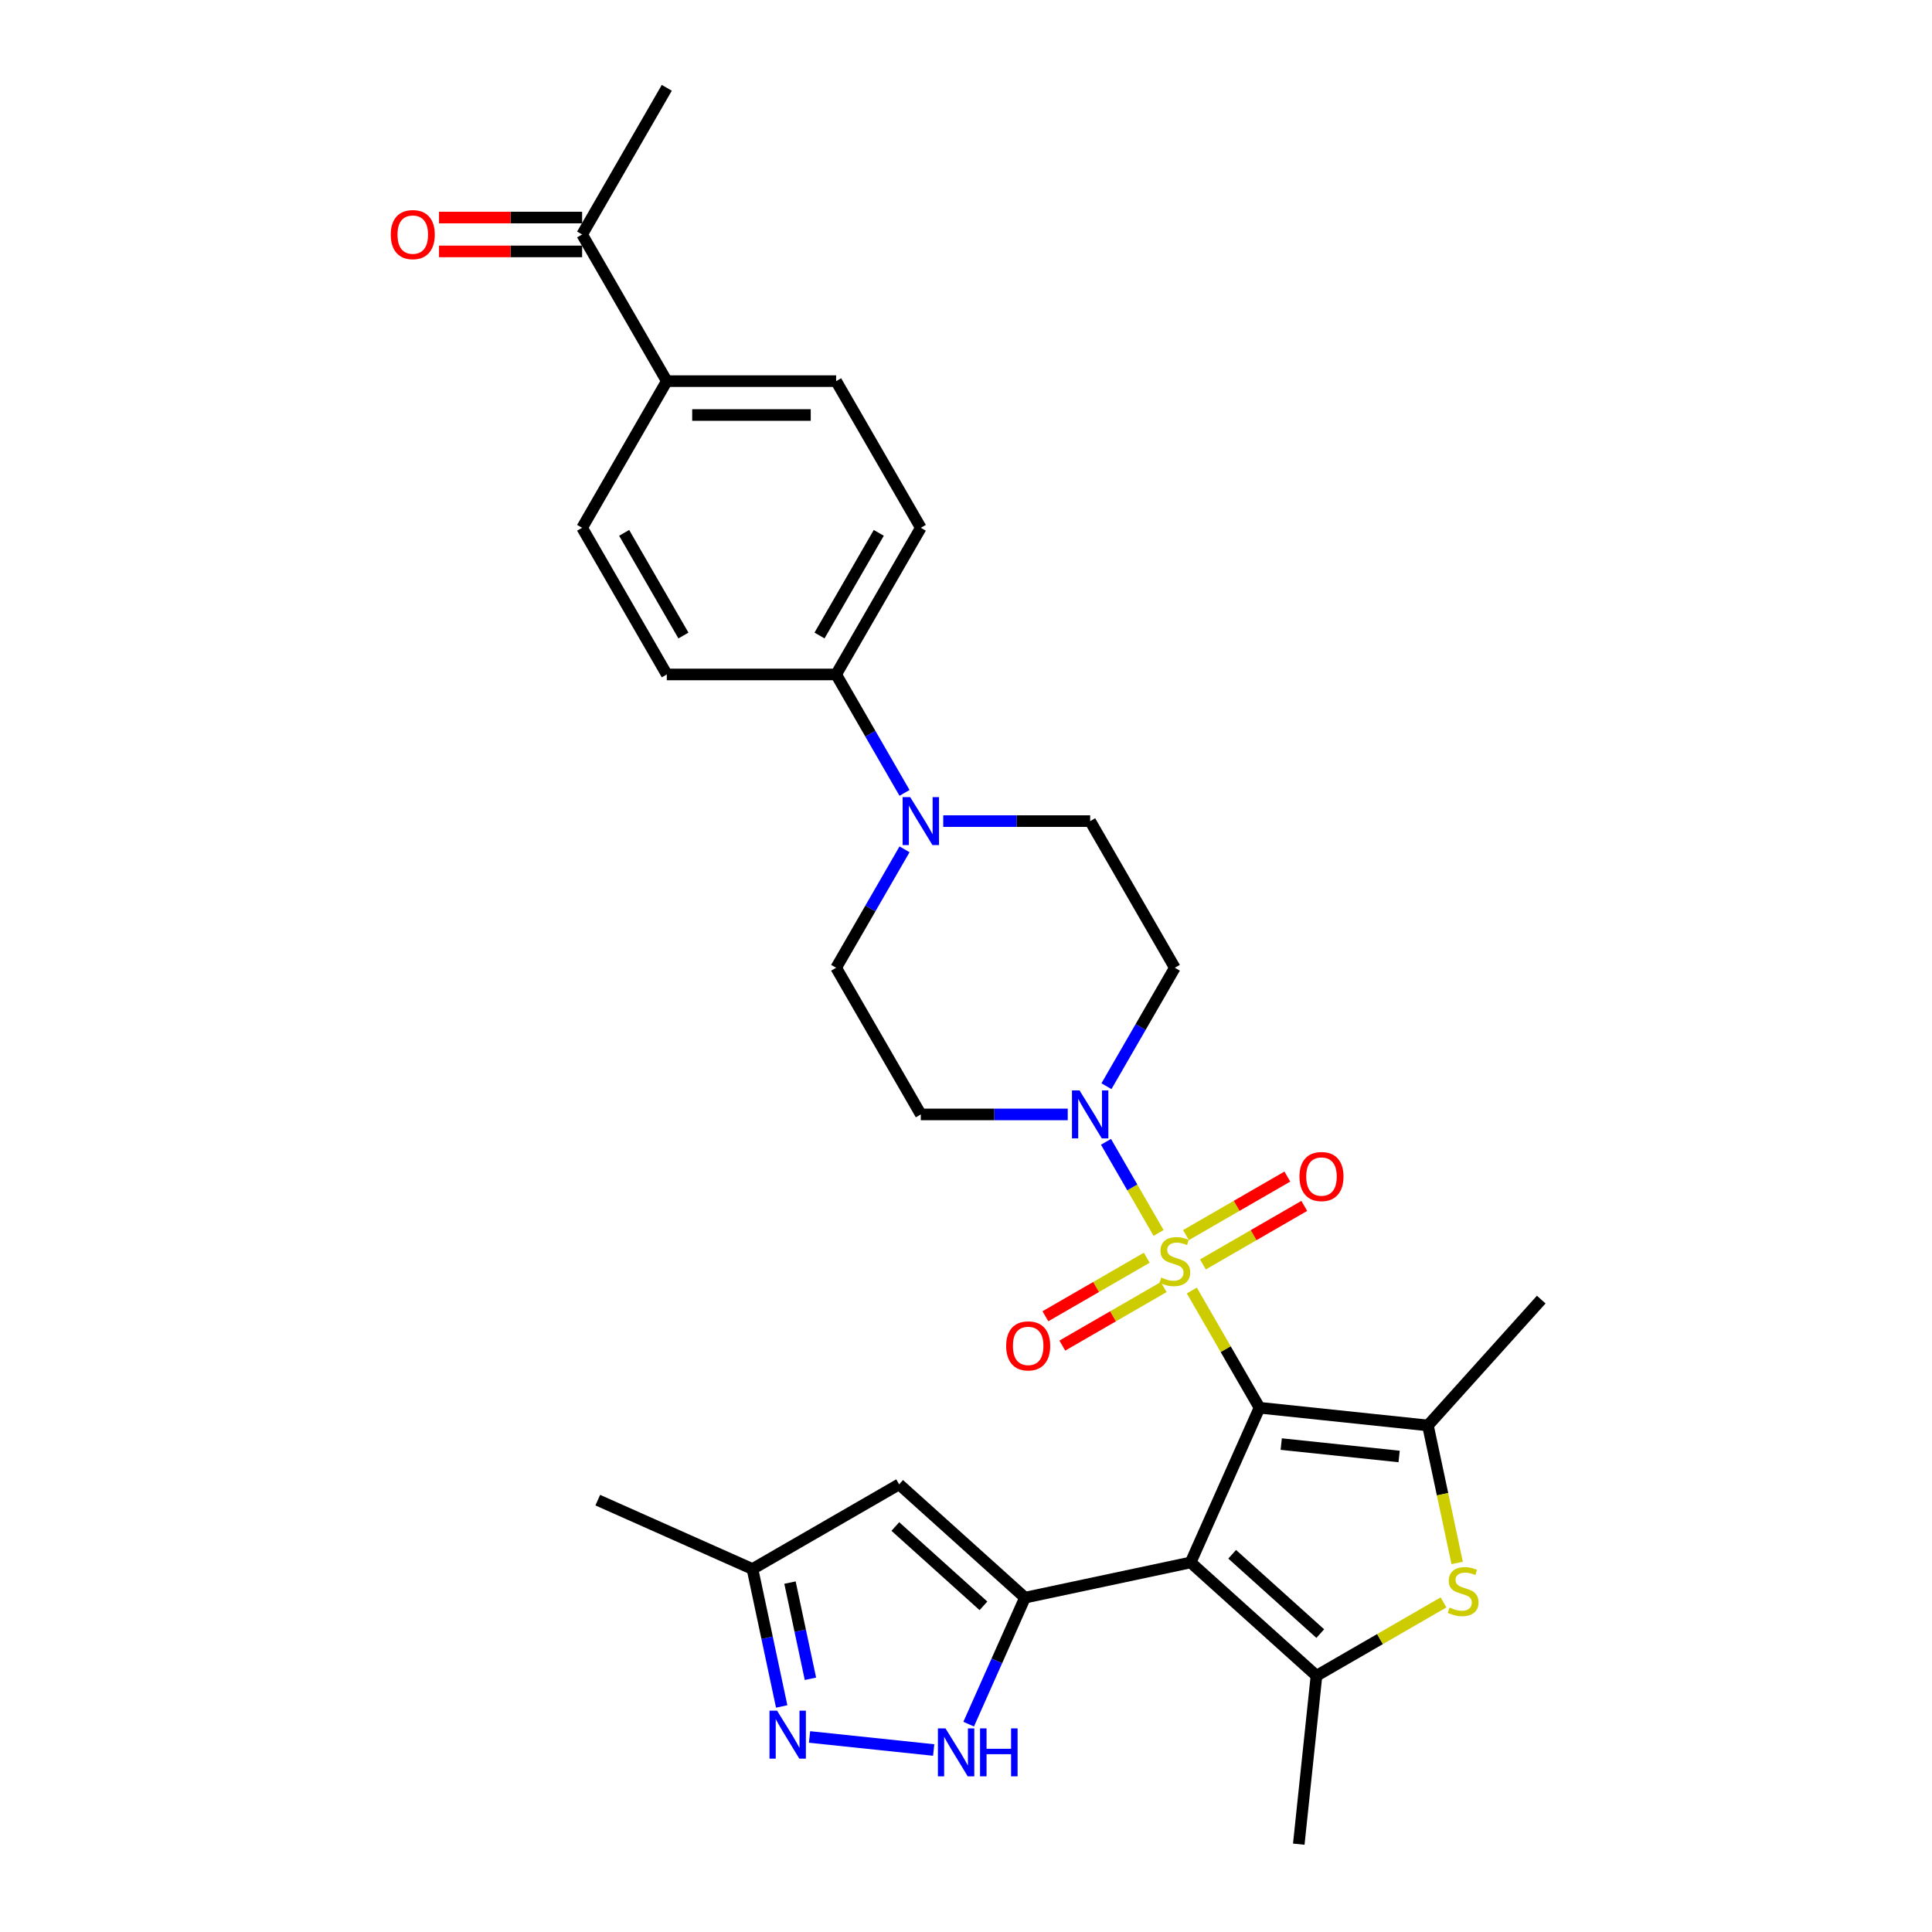 <?xml version='1.0' encoding='iso-8859-1'?>
<svg version='1.1' baseProfile='full'
              xmlns='http://www.w3.org/2000/svg'
                      xmlns:rdkit='http://www.rdkit.org/xml'
                      xmlns:xlink='http://www.w3.org/1999/xlink'
                  xml:space='preserve'
width='1000px' height='1000px' viewBox='0 0 1000 1000'>
<!-- END OF HEADER -->
<rect style='opacity:1.0;fill:#FFFFFF;stroke:none' width='1000' height='1000' x='0' y='0'> </rect>
<path class='bond-0' d='M 651.919,728.645 L 634.403,698.307' style='fill:none;fill-rule:evenodd;stroke:#000000;stroke-width:6px;stroke-linecap:butt;stroke-linejoin:miter;stroke-opacity:1' />
<path class='bond-0' d='M 634.403,698.307 L 616.887,667.969' style='fill:none;fill-rule:evenodd;stroke:#CCCC00;stroke-width:6px;stroke-linecap:butt;stroke-linejoin:miter;stroke-opacity:1' />
<path class='bond-1' d='M 651.919,728.645 L 616.267,808.721' style='fill:none;fill-rule:evenodd;stroke:#000000;stroke-width:6px;stroke-linecap:butt;stroke-linejoin:miter;stroke-opacity:1' />
<path class='bond-3' d='M 651.919,728.645 L 739.092,737.808' style='fill:none;fill-rule:evenodd;stroke:#000000;stroke-width:6px;stroke-linecap:butt;stroke-linejoin:miter;stroke-opacity:1' />
<path class='bond-3' d='M 663.162,747.454 L 724.183,753.868' style='fill:none;fill-rule:evenodd;stroke:#000000;stroke-width:6px;stroke-linecap:butt;stroke-linejoin:miter;stroke-opacity:1' />
<path class='bond-6' d='M 599.681,638.167 L 586.067,614.587' style='fill:none;fill-rule:evenodd;stroke:#CCCC00;stroke-width:6px;stroke-linecap:butt;stroke-linejoin:miter;stroke-opacity:1' />
<path class='bond-6' d='M 586.067,614.587 L 572.453,591.008' style='fill:none;fill-rule:evenodd;stroke:#0000FF;stroke-width:6px;stroke-linecap:butt;stroke-linejoin:miter;stroke-opacity:1' />
<path class='bond-11' d='M 622.625,654.466 L 648.858,639.32' style='fill:none;fill-rule:evenodd;stroke:#CCCC00;stroke-width:6px;stroke-linecap:butt;stroke-linejoin:miter;stroke-opacity:1' />
<path class='bond-11' d='M 648.858,639.32 L 675.091,624.174' style='fill:none;fill-rule:evenodd;stroke:#FF0000;stroke-width:6px;stroke-linecap:butt;stroke-linejoin:miter;stroke-opacity:1' />
<path class='bond-11' d='M 613.859,639.284 L 640.093,624.138' style='fill:none;fill-rule:evenodd;stroke:#CCCC00;stroke-width:6px;stroke-linecap:butt;stroke-linejoin:miter;stroke-opacity:1' />
<path class='bond-11' d='M 640.093,624.138 L 666.326,608.992' style='fill:none;fill-rule:evenodd;stroke:#FF0000;stroke-width:6px;stroke-linecap:butt;stroke-linejoin:miter;stroke-opacity:1' />
<path class='bond-12' d='M 593.559,651.004 L 567.326,666.15' style='fill:none;fill-rule:evenodd;stroke:#CCCC00;stroke-width:6px;stroke-linecap:butt;stroke-linejoin:miter;stroke-opacity:1' />
<path class='bond-12' d='M 567.326,666.15 L 541.092,681.296' style='fill:none;fill-rule:evenodd;stroke:#FF0000;stroke-width:6px;stroke-linecap:butt;stroke-linejoin:miter;stroke-opacity:1' />
<path class='bond-12' d='M 602.324,666.186 L 576.091,681.332' style='fill:none;fill-rule:evenodd;stroke:#CCCC00;stroke-width:6px;stroke-linecap:butt;stroke-linejoin:miter;stroke-opacity:1' />
<path class='bond-12' d='M 576.091,681.332 L 549.858,696.478' style='fill:none;fill-rule:evenodd;stroke:#FF0000;stroke-width:6px;stroke-linecap:butt;stroke-linejoin:miter;stroke-opacity:1' />
<path class='bond-2' d='M 616.267,808.721 L 530.529,826.945' style='fill:none;fill-rule:evenodd;stroke:#000000;stroke-width:6px;stroke-linecap:butt;stroke-linejoin:miter;stroke-opacity:1' />
<path class='bond-4' d='M 616.267,808.721 L 681.406,867.372' style='fill:none;fill-rule:evenodd;stroke:#000000;stroke-width:6px;stroke-linecap:butt;stroke-linejoin:miter;stroke-opacity:1' />
<path class='bond-4' d='M 637.768,804.491 L 683.365,845.547' style='fill:none;fill-rule:evenodd;stroke:#000000;stroke-width:6px;stroke-linecap:butt;stroke-linejoin:miter;stroke-opacity:1' />
<path class='bond-7' d='M 530.529,826.945 L 515.954,859.681' style='fill:none;fill-rule:evenodd;stroke:#000000;stroke-width:6px;stroke-linecap:butt;stroke-linejoin:miter;stroke-opacity:1' />
<path class='bond-7' d='M 515.954,859.681 L 501.379,892.417' style='fill:none;fill-rule:evenodd;stroke:#0000FF;stroke-width:6px;stroke-linecap:butt;stroke-linejoin:miter;stroke-opacity:1' />
<path class='bond-8' d='M 530.529,826.945 L 465.39,768.293' style='fill:none;fill-rule:evenodd;stroke:#000000;stroke-width:6px;stroke-linecap:butt;stroke-linejoin:miter;stroke-opacity:1' />
<path class='bond-8' d='M 509.028,831.175 L 463.43,790.119' style='fill:none;fill-rule:evenodd;stroke:#000000;stroke-width:6px;stroke-linecap:butt;stroke-linejoin:miter;stroke-opacity:1' />
<path class='bond-5' d='M 739.092,737.808 L 746.656,773.393' style='fill:none;fill-rule:evenodd;stroke:#000000;stroke-width:6px;stroke-linecap:butt;stroke-linejoin:miter;stroke-opacity:1' />
<path class='bond-5' d='M 746.656,773.393 L 754.219,808.978' style='fill:none;fill-rule:evenodd;stroke:#CCCC00;stroke-width:6px;stroke-linecap:butt;stroke-linejoin:miter;stroke-opacity:1' />
<path class='bond-26' d='M 739.092,737.808 L 797.743,672.668' style='fill:none;fill-rule:evenodd;stroke:#000000;stroke-width:6px;stroke-linecap:butt;stroke-linejoin:miter;stroke-opacity:1' />
<path class='bond-27' d='M 681.406,867.372 L 672.244,954.545' style='fill:none;fill-rule:evenodd;stroke:#000000;stroke-width:6px;stroke-linecap:butt;stroke-linejoin:miter;stroke-opacity:1' />
<path class='bond-30' d='M 681.406,867.372 L 714.286,848.389' style='fill:none;fill-rule:evenodd;stroke:#000000;stroke-width:6px;stroke-linecap:butt;stroke-linejoin:miter;stroke-opacity:1' />
<path class='bond-30' d='M 714.286,848.389 L 747.166,829.406' style='fill:none;fill-rule:evenodd;stroke:#CCCC00;stroke-width:6px;stroke-linecap:butt;stroke-linejoin:miter;stroke-opacity:1' />
<path class='bond-14' d='M 572.696,562.222 L 590.394,531.569' style='fill:none;fill-rule:evenodd;stroke:#0000FF;stroke-width:6px;stroke-linecap:butt;stroke-linejoin:miter;stroke-opacity:1' />
<path class='bond-14' d='M 590.394,531.569 L 608.092,500.915' style='fill:none;fill-rule:evenodd;stroke:#000000;stroke-width:6px;stroke-linecap:butt;stroke-linejoin:miter;stroke-opacity:1' />
<path class='bond-15' d='M 552.66,576.825 L 514.636,576.825' style='fill:none;fill-rule:evenodd;stroke:#0000FF;stroke-width:6px;stroke-linecap:butt;stroke-linejoin:miter;stroke-opacity:1' />
<path class='bond-15' d='M 514.636,576.825 L 476.612,576.825' style='fill:none;fill-rule:evenodd;stroke:#000000;stroke-width:6px;stroke-linecap:butt;stroke-linejoin:miter;stroke-opacity:1' />
<path class='bond-9' d='M 483.272,905.8 L 419.017,899.047' style='fill:none;fill-rule:evenodd;stroke:#0000FF;stroke-width:6px;stroke-linecap:butt;stroke-linejoin:miter;stroke-opacity:1' />
<path class='bond-13' d='M 465.39,768.293 L 389.48,812.12' style='fill:none;fill-rule:evenodd;stroke:#000000;stroke-width:6px;stroke-linecap:butt;stroke-linejoin:miter;stroke-opacity:1' />
<path class='bond-31' d='M 404.6,883.255 L 397.04,847.687' style='fill:none;fill-rule:evenodd;stroke:#0000FF;stroke-width:6px;stroke-linecap:butt;stroke-linejoin:miter;stroke-opacity:1' />
<path class='bond-31' d='M 397.04,847.687 L 389.48,812.12' style='fill:none;fill-rule:evenodd;stroke:#000000;stroke-width:6px;stroke-linecap:butt;stroke-linejoin:miter;stroke-opacity:1' />
<path class='bond-31' d='M 419.479,868.94 L 414.187,844.043' style='fill:none;fill-rule:evenodd;stroke:#0000FF;stroke-width:6px;stroke-linecap:butt;stroke-linejoin:miter;stroke-opacity:1' />
<path class='bond-31' d='M 414.187,844.043 L 408.895,819.145' style='fill:none;fill-rule:evenodd;stroke:#000000;stroke-width:6px;stroke-linecap:butt;stroke-linejoin:miter;stroke-opacity:1' />
<path class='bond-10' d='M 468.181,439.608 L 450.483,470.262' style='fill:none;fill-rule:evenodd;stroke:#0000FF;stroke-width:6px;stroke-linecap:butt;stroke-linejoin:miter;stroke-opacity:1' />
<path class='bond-10' d='M 450.483,470.262 L 432.785,500.915' style='fill:none;fill-rule:evenodd;stroke:#000000;stroke-width:6px;stroke-linecap:butt;stroke-linejoin:miter;stroke-opacity:1' />
<path class='bond-16' d='M 468.181,410.402 L 450.483,379.748' style='fill:none;fill-rule:evenodd;stroke:#0000FF;stroke-width:6px;stroke-linecap:butt;stroke-linejoin:miter;stroke-opacity:1' />
<path class='bond-16' d='M 450.483,379.748 L 432.785,349.095' style='fill:none;fill-rule:evenodd;stroke:#000000;stroke-width:6px;stroke-linecap:butt;stroke-linejoin:miter;stroke-opacity:1' />
<path class='bond-32' d='M 488.217,425.005 L 526.241,425.005' style='fill:none;fill-rule:evenodd;stroke:#0000FF;stroke-width:6px;stroke-linecap:butt;stroke-linejoin:miter;stroke-opacity:1' />
<path class='bond-32' d='M 526.241,425.005 L 564.265,425.005' style='fill:none;fill-rule:evenodd;stroke:#000000;stroke-width:6px;stroke-linecap:butt;stroke-linejoin:miter;stroke-opacity:1' />
<path class='bond-29' d='M 389.48,812.12 L 309.404,776.468' style='fill:none;fill-rule:evenodd;stroke:#000000;stroke-width:6px;stroke-linecap:butt;stroke-linejoin:miter;stroke-opacity:1' />
<path class='bond-18' d='M 608.092,500.915 L 564.265,425.005' style='fill:none;fill-rule:evenodd;stroke:#000000;stroke-width:6px;stroke-linecap:butt;stroke-linejoin:miter;stroke-opacity:1' />
<path class='bond-17' d='M 476.612,576.825 L 432.785,500.915' style='fill:none;fill-rule:evenodd;stroke:#000000;stroke-width:6px;stroke-linecap:butt;stroke-linejoin:miter;stroke-opacity:1' />
<path class='bond-22' d='M 432.785,349.095 L 345.132,349.095' style='fill:none;fill-rule:evenodd;stroke:#000000;stroke-width:6px;stroke-linecap:butt;stroke-linejoin:miter;stroke-opacity:1' />
<path class='bond-23' d='M 432.785,349.095 L 476.612,273.185' style='fill:none;fill-rule:evenodd;stroke:#000000;stroke-width:6px;stroke-linecap:butt;stroke-linejoin:miter;stroke-opacity:1' />
<path class='bond-23' d='M 424.177,328.943 L 454.856,275.806' style='fill:none;fill-rule:evenodd;stroke:#000000;stroke-width:6px;stroke-linecap:butt;stroke-linejoin:miter;stroke-opacity:1' />
<path class='bond-19' d='M 345.132,197.275 L 432.785,197.275' style='fill:none;fill-rule:evenodd;stroke:#000000;stroke-width:6px;stroke-linecap:butt;stroke-linejoin:miter;stroke-opacity:1' />
<path class='bond-19' d='M 358.28,214.805 L 419.637,214.805' style='fill:none;fill-rule:evenodd;stroke:#000000;stroke-width:6px;stroke-linecap:butt;stroke-linejoin:miter;stroke-opacity:1' />
<path class='bond-20' d='M 345.132,197.275 L 301.305,121.365' style='fill:none;fill-rule:evenodd;stroke:#000000;stroke-width:6px;stroke-linecap:butt;stroke-linejoin:miter;stroke-opacity:1' />
<path class='bond-33' d='M 345.132,197.275 L 301.305,273.185' style='fill:none;fill-rule:evenodd;stroke:#000000;stroke-width:6px;stroke-linecap:butt;stroke-linejoin:miter;stroke-opacity:1' />
<path class='bond-21' d='M 301.305,112.599 L 264.271,112.599' style='fill:none;fill-rule:evenodd;stroke:#000000;stroke-width:6px;stroke-linecap:butt;stroke-linejoin:miter;stroke-opacity:1' />
<path class='bond-21' d='M 264.271,112.599 L 227.238,112.599' style='fill:none;fill-rule:evenodd;stroke:#FF0000;stroke-width:6px;stroke-linecap:butt;stroke-linejoin:miter;stroke-opacity:1' />
<path class='bond-21' d='M 301.305,130.13 L 264.271,130.13' style='fill:none;fill-rule:evenodd;stroke:#000000;stroke-width:6px;stroke-linecap:butt;stroke-linejoin:miter;stroke-opacity:1' />
<path class='bond-21' d='M 264.271,130.13 L 227.238,130.13' style='fill:none;fill-rule:evenodd;stroke:#FF0000;stroke-width:6px;stroke-linecap:butt;stroke-linejoin:miter;stroke-opacity:1' />
<path class='bond-28' d='M 301.305,121.365 L 345.132,45.455' style='fill:none;fill-rule:evenodd;stroke:#000000;stroke-width:6px;stroke-linecap:butt;stroke-linejoin:miter;stroke-opacity:1' />
<path class='bond-25' d='M 345.132,349.095 L 301.305,273.185' style='fill:none;fill-rule:evenodd;stroke:#000000;stroke-width:6px;stroke-linecap:butt;stroke-linejoin:miter;stroke-opacity:1' />
<path class='bond-25' d='M 353.74,328.943 L 323.061,275.806' style='fill:none;fill-rule:evenodd;stroke:#000000;stroke-width:6px;stroke-linecap:butt;stroke-linejoin:miter;stroke-opacity:1' />
<path class='bond-24' d='M 476.612,273.185 L 432.785,197.275' style='fill:none;fill-rule:evenodd;stroke:#000000;stroke-width:6px;stroke-linecap:butt;stroke-linejoin:miter;stroke-opacity:1' />
<path  class='atom-1' d='M 601.08 661.255
Q 601.36 661.36, 602.517 661.851
Q 603.674 662.342, 604.936 662.658
Q 606.234 662.938, 607.496 662.938
Q 609.845 662.938, 611.212 661.816
Q 612.58 660.659, 612.58 658.661
Q 612.58 657.293, 611.879 656.452
Q 611.212 655.61, 610.161 655.154
Q 609.109 654.699, 607.356 654.173
Q 605.147 653.507, 603.814 652.875
Q 602.517 652.244, 601.57 650.912
Q 600.659 649.58, 600.659 647.336
Q 600.659 644.215, 602.763 642.287
Q 604.901 640.359, 609.109 640.359
Q 611.984 640.359, 615.244 641.726
L 614.438 644.426
Q 611.458 643.198, 609.214 643.198
Q 606.795 643.198, 605.462 644.215
Q 604.13 645.197, 604.165 646.915
Q 604.165 648.247, 604.831 649.054
Q 605.532 649.86, 606.514 650.316
Q 607.531 650.772, 609.214 651.298
Q 611.458 651.999, 612.79 652.7
Q 614.122 653.401, 615.069 654.839
Q 616.051 656.241, 616.051 658.661
Q 616.051 662.097, 613.737 663.955
Q 611.458 665.778, 607.636 665.778
Q 605.427 665.778, 603.744 665.287
Q 602.096 664.831, 600.133 664.025
L 601.08 661.255
' fill='#CCCC00'/>
<path  class='atom-6' d='M 750.304 832.065
Q 750.584 832.171, 751.741 832.661
Q 752.898 833.152, 754.16 833.468
Q 755.458 833.748, 756.72 833.748
Q 759.069 833.748, 760.436 832.626
Q 761.804 831.469, 761.804 829.471
Q 761.804 828.103, 761.103 827.262
Q 760.436 826.421, 759.385 825.965
Q 758.333 825.509, 756.58 824.983
Q 754.371 824.317, 753.039 823.686
Q 751.741 823.055, 750.795 821.722
Q 749.883 820.39, 749.883 818.146
Q 749.883 815.026, 751.987 813.097
Q 754.125 811.169, 758.333 811.169
Q 761.208 811.169, 764.469 812.536
L 763.662 815.236
Q 760.682 814.009, 758.438 814.009
Q 756.019 814.009, 754.686 815.026
Q 753.354 816.007, 753.389 817.725
Q 753.389 819.058, 754.055 819.864
Q 754.757 820.67, 755.738 821.126
Q 756.755 821.582, 758.438 822.108
Q 760.682 822.809, 762.014 823.51
Q 763.347 824.212, 764.293 825.649
Q 765.275 827.052, 765.275 829.471
Q 765.275 832.907, 762.961 834.765
Q 760.682 836.588, 756.86 836.588
Q 754.651 836.588, 752.968 836.097
Q 751.321 835.642, 749.357 834.835
L 750.304 832.065
' fill='#CCCC00'/>
<path  class='atom-7' d='M 558.778 564.413
L 566.912 577.561
Q 567.719 578.859, 569.016 581.208
Q 570.313 583.557, 570.383 583.697
L 570.383 564.413
L 573.679 564.413
L 573.679 589.237
L 570.278 589.237
L 561.548 574.862
Q 560.531 573.179, 559.444 571.25
Q 558.392 569.322, 558.077 568.726
L 558.077 589.237
L 554.851 589.237
L 554.851 564.413
L 558.778 564.413
' fill='#0000FF'/>
<path  class='atom-8' d='M 489.39 894.608
L 497.524 907.756
Q 498.33 909.054, 499.628 911.403
Q 500.925 913.752, 500.995 913.892
L 500.995 894.608
L 504.291 894.608
L 504.291 919.432
L 500.89 919.432
L 492.16 905.057
Q 491.143 903.374, 490.056 901.445
Q 489.004 899.517, 488.689 898.921
L 488.689 919.432
L 485.463 919.432
L 485.463 894.608
L 489.39 894.608
' fill='#0000FF'/>
<path  class='atom-8' d='M 507.271 894.608
L 510.637 894.608
L 510.637 905.162
L 523.329 905.162
L 523.329 894.608
L 526.695 894.608
L 526.695 919.432
L 523.329 919.432
L 523.329 907.967
L 510.637 907.967
L 510.637 919.432
L 507.271 919.432
L 507.271 894.608
' fill='#0000FF'/>
<path  class='atom-10' d='M 402.217 885.446
L 410.351 898.594
Q 411.157 899.891, 412.454 902.241
Q 413.752 904.59, 413.822 904.73
L 413.822 885.446
L 417.118 885.446
L 417.118 910.27
L 413.717 910.27
L 404.986 895.894
Q 403.97 894.212, 402.883 892.283
Q 401.831 890.355, 401.515 889.759
L 401.515 910.27
L 398.29 910.27
L 398.29 885.446
L 402.217 885.446
' fill='#0000FF'/>
<path  class='atom-11' d='M 471.125 412.593
L 479.259 425.741
Q 480.065 427.039, 481.363 429.388
Q 482.66 431.737, 482.73 431.877
L 482.73 412.593
L 486.026 412.593
L 486.026 437.417
L 482.625 437.417
L 473.895 423.042
Q 472.878 421.359, 471.791 419.43
Q 470.739 417.502, 470.423 416.906
L 470.423 437.417
L 467.198 437.417
L 467.198 412.593
L 471.125 412.593
' fill='#0000FF'/>
<path  class='atom-12' d='M 672.607 608.979
Q 672.607 603.018, 675.552 599.687
Q 678.497 596.357, 684.002 596.357
Q 689.507 596.357, 692.452 599.687
Q 695.397 603.018, 695.397 608.979
Q 695.397 615.009, 692.417 618.445
Q 689.436 621.846, 684.002 621.846
Q 678.532 621.846, 675.552 618.445
Q 672.607 615.044, 672.607 608.979
M 684.002 619.041
Q 687.789 619.041, 689.822 616.517
Q 691.891 613.957, 691.891 608.979
Q 691.891 604.105, 689.822 601.651
Q 687.789 599.161, 684.002 599.161
Q 680.215 599.161, 678.147 601.616
Q 676.113 604.07, 676.113 608.979
Q 676.113 613.992, 678.147 616.517
Q 680.215 619.041, 684.002 619.041
' fill='#FF0000'/>
<path  class='atom-13' d='M 520.787 696.632
Q 520.787 690.672, 523.732 687.341
Q 526.677 684.01, 532.182 684.01
Q 537.686 684.01, 540.632 687.341
Q 543.577 690.672, 543.577 696.632
Q 543.577 702.663, 540.597 706.099
Q 537.616 709.5, 532.182 709.5
Q 526.712 709.5, 523.732 706.099
Q 520.787 702.698, 520.787 696.632
M 532.182 706.695
Q 535.968 706.695, 538.002 704.17
Q 540.071 701.611, 540.071 696.632
Q 540.071 691.758, 538.002 689.304
Q 535.968 686.815, 532.182 686.815
Q 528.395 686.815, 526.327 689.269
Q 524.293 691.723, 524.293 696.632
Q 524.293 701.646, 526.327 704.17
Q 528.395 706.695, 532.182 706.695
' fill='#FF0000'/>
<path  class='atom-22' d='M 202.257 121.435
Q 202.257 115.474, 205.202 112.143
Q 208.147 108.813, 213.652 108.813
Q 219.156 108.813, 222.101 112.143
Q 225.046 115.474, 225.046 121.435
Q 225.046 127.465, 222.066 130.901
Q 219.086 134.302, 213.652 134.302
Q 208.182 134.302, 205.202 130.901
Q 202.257 127.5, 202.257 121.435
M 213.652 131.497
Q 217.438 131.497, 219.472 128.973
Q 221.54 126.413, 221.54 121.435
Q 221.54 116.561, 219.472 114.107
Q 217.438 111.618, 213.652 111.618
Q 209.865 111.618, 207.796 114.072
Q 205.763 116.526, 205.763 121.435
Q 205.763 126.449, 207.796 128.973
Q 209.865 131.497, 213.652 131.497
' fill='#FF0000'/>
</svg>
